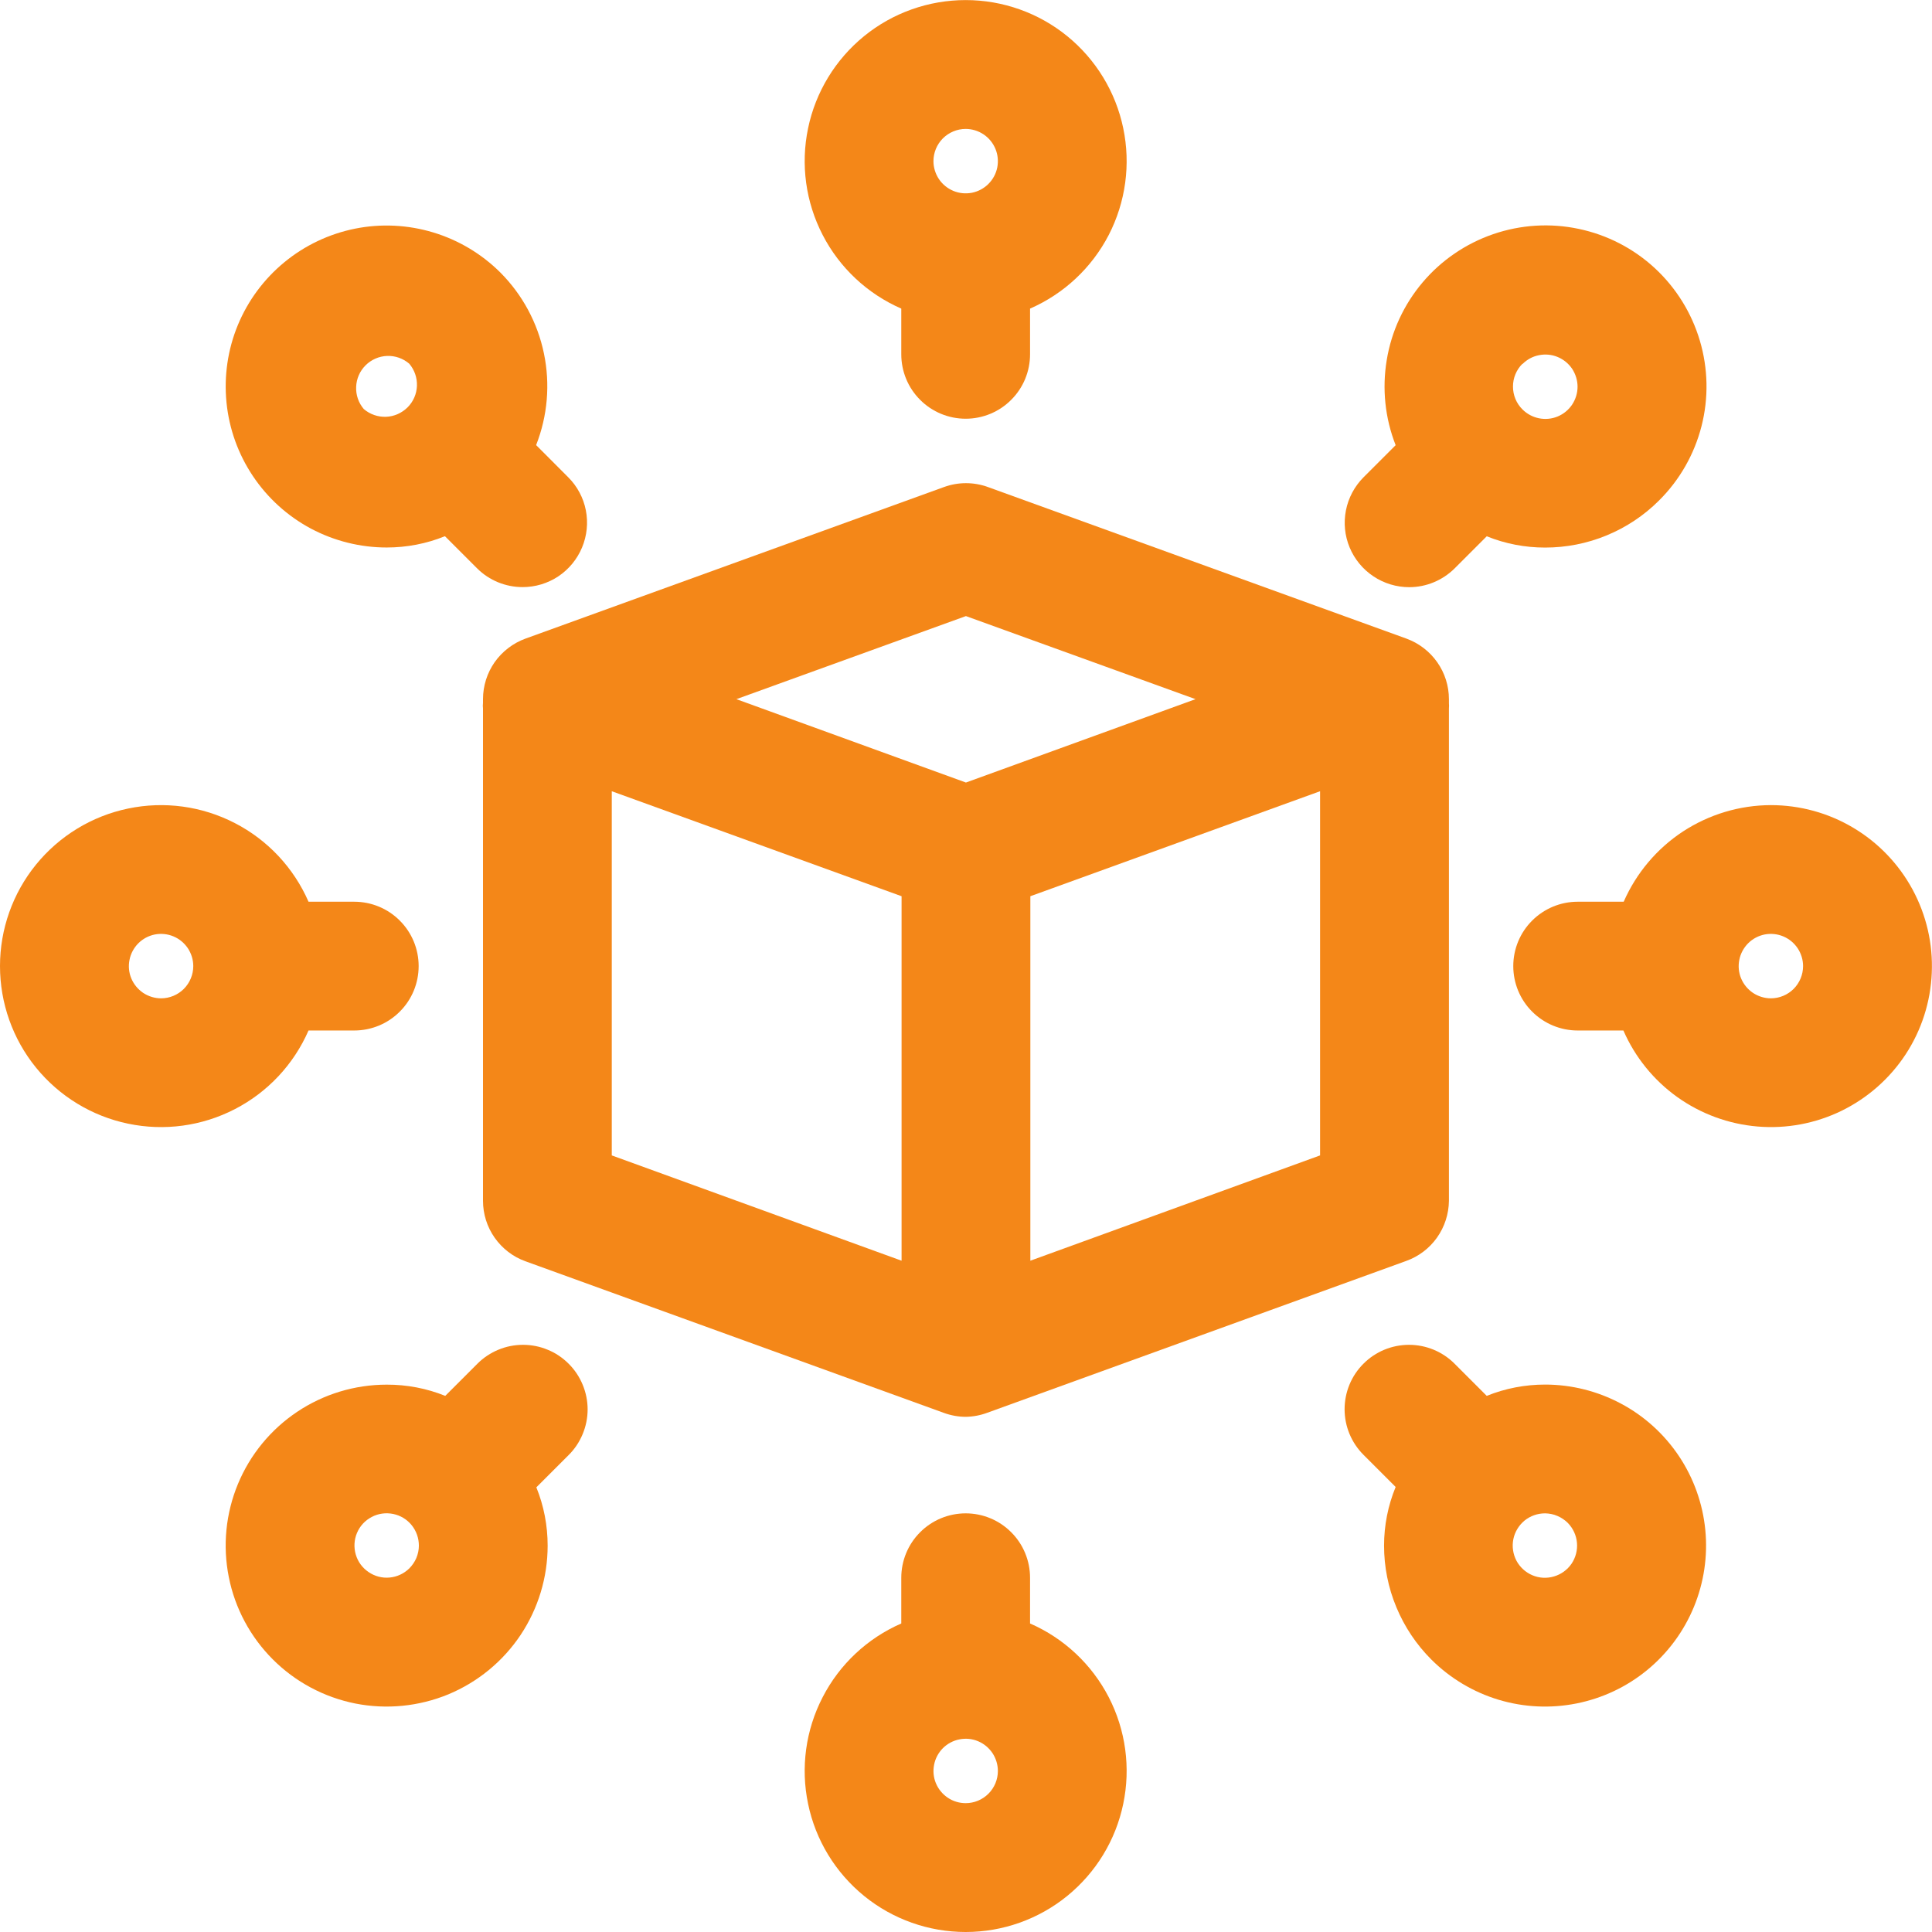 <svg width="26" height="26" viewBox="0 0 26 26" fill="none" xmlns="http://www.w3.org/2000/svg">
<path d="M19.499 16.16V9.535C19.501 9.51 19.501 9.485 19.499 9.461C19.499 9.461 19.499 9.426 19.499 9.409C19.499 9.231 19.444 9.057 19.341 8.911C19.239 8.766 19.094 8.655 18.927 8.594L13.294 6.554C13.104 6.485 12.895 6.485 12.705 6.554L7.072 8.594C6.904 8.655 6.76 8.766 6.657 8.911C6.555 9.057 6.5 9.231 6.5 9.409C6.5 9.409 6.5 9.444 6.5 9.461C6.497 9.485 6.497 9.51 6.5 9.535V16.16C6.5 16.338 6.555 16.512 6.657 16.657C6.76 16.803 6.904 16.914 7.072 16.974L12.705 19.015C12.799 19.049 12.899 19.067 12.999 19.067C13.099 19.065 13.197 19.046 13.29 19.011L18.922 16.97C19.09 16.91 19.235 16.801 19.338 16.656C19.441 16.511 19.497 16.338 19.499 16.16ZM12.999 8.291L16.089 9.409L12.999 10.531L9.91 9.409L12.999 8.291ZM8.233 15.549V10.648L12.133 12.061V16.966L8.233 15.549ZM13.866 16.966V12.061L17.765 10.648V15.549L13.866 16.966Z" fill="#F48718"/>
<path d="M20.793 7.369C21.077 7.369 21.359 7.314 21.622 7.205C21.886 7.096 22.125 6.937 22.326 6.736C22.604 6.46 22.801 6.115 22.898 5.736C22.995 5.358 22.987 4.96 22.876 4.585C22.765 4.21 22.555 3.872 22.268 3.607C21.981 3.342 21.627 3.16 21.245 3.08C20.862 2.999 20.465 3.024 20.095 3.151C19.726 3.278 19.397 3.502 19.145 3.8C18.892 4.099 18.725 4.46 18.662 4.846C18.598 5.231 18.639 5.627 18.782 5.991L18.349 6.424C18.228 6.546 18.146 6.7 18.113 6.868C18.08 7.036 18.097 7.21 18.163 7.368C18.229 7.526 18.34 7.661 18.483 7.756C18.625 7.851 18.793 7.902 18.964 7.902C19.193 7.902 19.412 7.811 19.575 7.65L20.008 7.217C20.257 7.318 20.524 7.369 20.793 7.369ZM20.489 4.899C20.55 4.838 20.627 4.796 20.711 4.78C20.795 4.763 20.882 4.771 20.962 4.804C21.041 4.837 21.109 4.892 21.157 4.963C21.204 5.035 21.23 5.119 21.23 5.204C21.23 5.29 21.204 5.374 21.157 5.445C21.109 5.517 21.041 5.572 20.962 5.605C20.882 5.638 20.795 5.646 20.711 5.629C20.627 5.612 20.55 5.571 20.489 5.51C20.448 5.47 20.416 5.422 20.394 5.369C20.372 5.316 20.361 5.259 20.361 5.202C20.361 5.145 20.372 5.088 20.394 5.036C20.416 4.983 20.448 4.935 20.489 4.895V4.899Z" fill="#F48718"/>
<path d="M7.652 18.352C7.571 18.271 7.476 18.207 7.37 18.164C7.265 18.12 7.152 18.098 7.039 18.098C6.925 18.098 6.812 18.12 6.707 18.164C6.602 18.207 6.506 18.271 6.425 18.352L5.992 18.785C5.742 18.684 5.474 18.633 5.204 18.634C4.775 18.634 4.356 18.761 4 18.999C3.644 19.237 3.366 19.575 3.202 19.971C3.038 20.367 2.995 20.802 3.079 21.223C3.162 21.643 3.369 22.029 3.672 22.332C3.975 22.635 4.361 22.841 4.781 22.925C5.201 23.008 5.637 22.965 6.033 22.802C6.429 22.637 6.767 22.36 7.005 22.004C7.243 21.647 7.37 21.228 7.37 20.8C7.37 20.531 7.319 20.265 7.218 20.016L7.652 19.582C7.733 19.502 7.797 19.406 7.841 19.3C7.885 19.195 7.908 19.081 7.908 18.967C7.908 18.853 7.885 18.739 7.841 18.634C7.797 18.528 7.733 18.432 7.652 18.352ZM5.507 21.108C5.435 21.178 5.342 21.221 5.242 21.23C5.142 21.239 5.043 21.213 4.96 21.156C4.877 21.1 4.816 21.017 4.788 20.921C4.76 20.825 4.765 20.722 4.804 20.63C4.843 20.537 4.913 20.461 5.002 20.415C5.09 20.368 5.192 20.354 5.291 20.374C5.389 20.394 5.477 20.447 5.54 20.525C5.603 20.603 5.637 20.7 5.637 20.8C5.637 20.857 5.625 20.914 5.603 20.967C5.58 21.02 5.548 21.067 5.507 21.108Z" fill="#F48718"/>
<path d="M12.996 5.635C13.225 5.635 13.446 5.544 13.608 5.381C13.771 5.219 13.862 4.998 13.862 4.768V4.153C14.318 3.954 14.692 3.604 14.921 3.162C15.149 2.719 15.218 2.212 15.116 1.725C15.015 1.238 14.748 0.8 14.362 0.486C13.976 0.172 13.493 0.001 12.996 0.001C12.498 0.001 12.015 0.172 11.629 0.486C11.243 0.8 10.976 1.238 10.875 1.725C10.773 2.212 10.842 2.719 11.071 3.162C11.299 3.604 11.673 3.954 12.129 4.153V4.768C12.129 4.998 12.22 5.219 12.383 5.381C12.545 5.544 12.766 5.635 12.996 5.635ZM12.996 1.735C13.081 1.735 13.165 1.761 13.236 1.808C13.308 1.856 13.363 1.924 13.396 2.003C13.429 2.082 13.437 2.169 13.421 2.253C13.404 2.337 13.363 2.414 13.302 2.475C13.241 2.536 13.164 2.577 13.08 2.594C12.996 2.61 12.909 2.602 12.83 2.569C12.751 2.536 12.683 2.481 12.635 2.409C12.588 2.338 12.562 2.254 12.562 2.169C12.562 2.054 12.608 1.943 12.689 1.862C12.771 1.781 12.881 1.735 12.996 1.735Z" fill="#F48718"/>
<path d="M12.996 20.366C12.766 20.366 12.545 20.457 12.383 20.62C12.22 20.782 12.129 21.003 12.129 21.233V21.848C11.673 22.047 11.299 22.397 11.071 22.84C10.842 23.282 10.773 23.789 10.875 24.276C10.976 24.764 11.243 25.201 11.629 25.515C12.015 25.829 12.498 26 12.996 26C13.493 26 13.976 25.829 14.362 25.515C14.748 25.201 15.015 24.764 15.116 24.276C15.218 23.789 15.149 23.282 14.921 22.84C14.692 22.397 14.318 22.047 13.862 21.848V21.233C13.862 21.003 13.771 20.782 13.608 20.62C13.446 20.457 13.225 20.366 12.996 20.366ZM12.996 24.266C12.91 24.266 12.826 24.241 12.755 24.193C12.684 24.145 12.628 24.078 12.595 23.998C12.562 23.919 12.554 23.832 12.571 23.748C12.587 23.664 12.629 23.587 12.689 23.526C12.75 23.466 12.827 23.424 12.911 23.408C12.995 23.391 13.082 23.399 13.161 23.432C13.241 23.465 13.308 23.521 13.356 23.592C13.403 23.663 13.429 23.747 13.429 23.833C13.429 23.948 13.383 24.058 13.302 24.139C13.221 24.22 13.111 24.266 12.996 24.266Z" fill="#F48718"/>
<path d="M6.734 3.668C6.481 3.416 6.171 3.231 5.83 3.128C5.489 3.025 5.128 3.007 4.779 3.077C4.43 3.147 4.103 3.302 3.828 3.528C3.553 3.754 3.337 4.045 3.201 4.374C3.065 4.703 3.013 5.061 3.048 5.415C3.083 5.77 3.205 6.11 3.403 6.406C3.601 6.702 3.869 6.945 4.183 7.113C4.497 7.28 4.848 7.368 5.204 7.368C5.473 7.368 5.739 7.317 5.988 7.216L6.422 7.65C6.584 7.811 6.804 7.901 7.033 7.901C7.204 7.901 7.371 7.851 7.514 7.756C7.656 7.661 7.767 7.526 7.833 7.368C7.899 7.21 7.917 7.035 7.884 6.867C7.851 6.699 7.769 6.545 7.648 6.424L7.215 5.99C7.369 5.598 7.406 5.17 7.32 4.757C7.235 4.345 7.031 3.966 6.734 3.668ZM4.896 5.505C4.825 5.422 4.788 5.315 4.793 5.206C4.797 5.097 4.842 4.994 4.919 4.917C4.996 4.84 5.1 4.794 5.209 4.79C5.318 4.786 5.424 4.823 5.507 4.894C5.578 4.977 5.615 5.084 5.611 5.193C5.607 5.302 5.562 5.405 5.485 5.482C5.407 5.559 5.304 5.605 5.195 5.609C5.086 5.613 4.979 5.576 4.896 5.505Z" fill="#F48718"/>
<path d="M19.263 22.334C19.515 22.585 19.825 22.771 20.166 22.874C20.507 22.977 20.869 22.994 21.218 22.924C21.567 22.854 21.894 22.7 22.169 22.473C22.444 22.247 22.659 21.956 22.795 21.627C22.931 21.298 22.984 20.941 22.949 20.586C22.914 20.232 22.792 19.891 22.594 19.595C22.396 19.299 22.128 19.056 21.814 18.889C21.499 18.721 21.149 18.633 20.793 18.633C20.524 18.633 20.257 18.684 20.008 18.785L19.575 18.352C19.412 18.189 19.192 18.098 18.962 18.098C18.732 18.098 18.511 18.189 18.349 18.352C18.186 18.514 18.095 18.735 18.095 18.965C18.095 19.195 18.186 19.415 18.349 19.578L18.782 20.011C18.679 20.261 18.626 20.529 18.626 20.8C18.626 21.085 18.682 21.367 18.792 21.63C18.901 21.893 19.061 22.132 19.263 22.334ZM21.1 20.496C21.17 20.568 21.213 20.662 21.222 20.761C21.231 20.861 21.205 20.961 21.149 21.044C21.093 21.126 21.009 21.187 20.913 21.215C20.817 21.244 20.714 21.238 20.622 21.199C20.53 21.16 20.454 21.09 20.407 21.002C20.361 20.913 20.346 20.811 20.366 20.713C20.386 20.615 20.44 20.527 20.517 20.463C20.595 20.4 20.692 20.366 20.793 20.366C20.85 20.367 20.907 20.378 20.959 20.401C21.012 20.423 21.06 20.456 21.1 20.496Z" fill="#F48718"/>
<path d="M23.832 10.835C23.411 10.836 23 10.96 22.648 11.19C22.297 11.421 22.02 11.749 21.851 12.135H21.232C21.002 12.135 20.782 12.226 20.619 12.389C20.456 12.551 20.365 12.772 20.365 13.001C20.365 13.231 20.456 13.452 20.619 13.614C20.782 13.777 21.002 13.868 21.232 13.868H21.847C22.003 14.226 22.253 14.535 22.571 14.763C22.889 14.99 23.262 15.127 23.651 15.16C24.04 15.193 24.431 15.12 24.782 14.949C25.134 14.777 25.432 14.514 25.646 14.188C25.86 13.861 25.981 13.482 25.997 13.092C26.014 12.701 25.924 12.314 25.738 11.97C25.552 11.627 25.277 11.34 24.941 11.14C24.606 10.94 24.222 10.835 23.832 10.835ZM23.832 13.435C23.746 13.435 23.662 13.409 23.591 13.362C23.52 13.314 23.464 13.246 23.431 13.167C23.398 13.088 23.39 13.001 23.407 12.917C23.423 12.833 23.465 12.756 23.525 12.695C23.586 12.634 23.663 12.593 23.747 12.576C23.831 12.56 23.918 12.568 23.997 12.601C24.077 12.634 24.144 12.69 24.192 12.761C24.239 12.832 24.265 12.916 24.265 13.001C24.265 13.116 24.219 13.227 24.138 13.308C24.057 13.389 23.947 13.435 23.832 13.435Z" fill="#F48718"/>
<path d="M4.152 13.868H4.767C4.997 13.868 5.218 13.777 5.38 13.614C5.543 13.452 5.634 13.231 5.634 13.001C5.634 12.772 5.543 12.551 5.38 12.389C5.218 12.226 4.997 12.135 4.767 12.135H4.152C3.953 11.679 3.603 11.305 3.161 11.077C2.718 10.848 2.211 10.779 1.724 10.881C1.237 10.982 0.799 11.249 0.485 11.635C0.171 12.021 0 12.504 0 13.001C0 13.499 0.171 13.982 0.485 14.368C0.799 14.754 1.237 15.021 1.724 15.122C2.211 15.224 2.718 15.155 3.161 14.926C3.603 14.698 3.953 14.324 4.152 13.868ZM2.168 13.435C2.082 13.435 1.998 13.409 1.927 13.362C1.856 13.314 1.8 13.246 1.767 13.167C1.734 13.088 1.726 13.001 1.743 12.917C1.759 12.833 1.801 12.756 1.861 12.695C1.922 12.634 1.999 12.593 2.083 12.576C2.167 12.56 2.254 12.568 2.333 12.601C2.413 12.634 2.48 12.69 2.528 12.761C2.575 12.832 2.601 12.916 2.601 13.001C2.601 13.116 2.555 13.227 2.474 13.308C2.393 13.389 2.283 13.435 2.168 13.435Z" fill="#F48718"/>
</svg>
